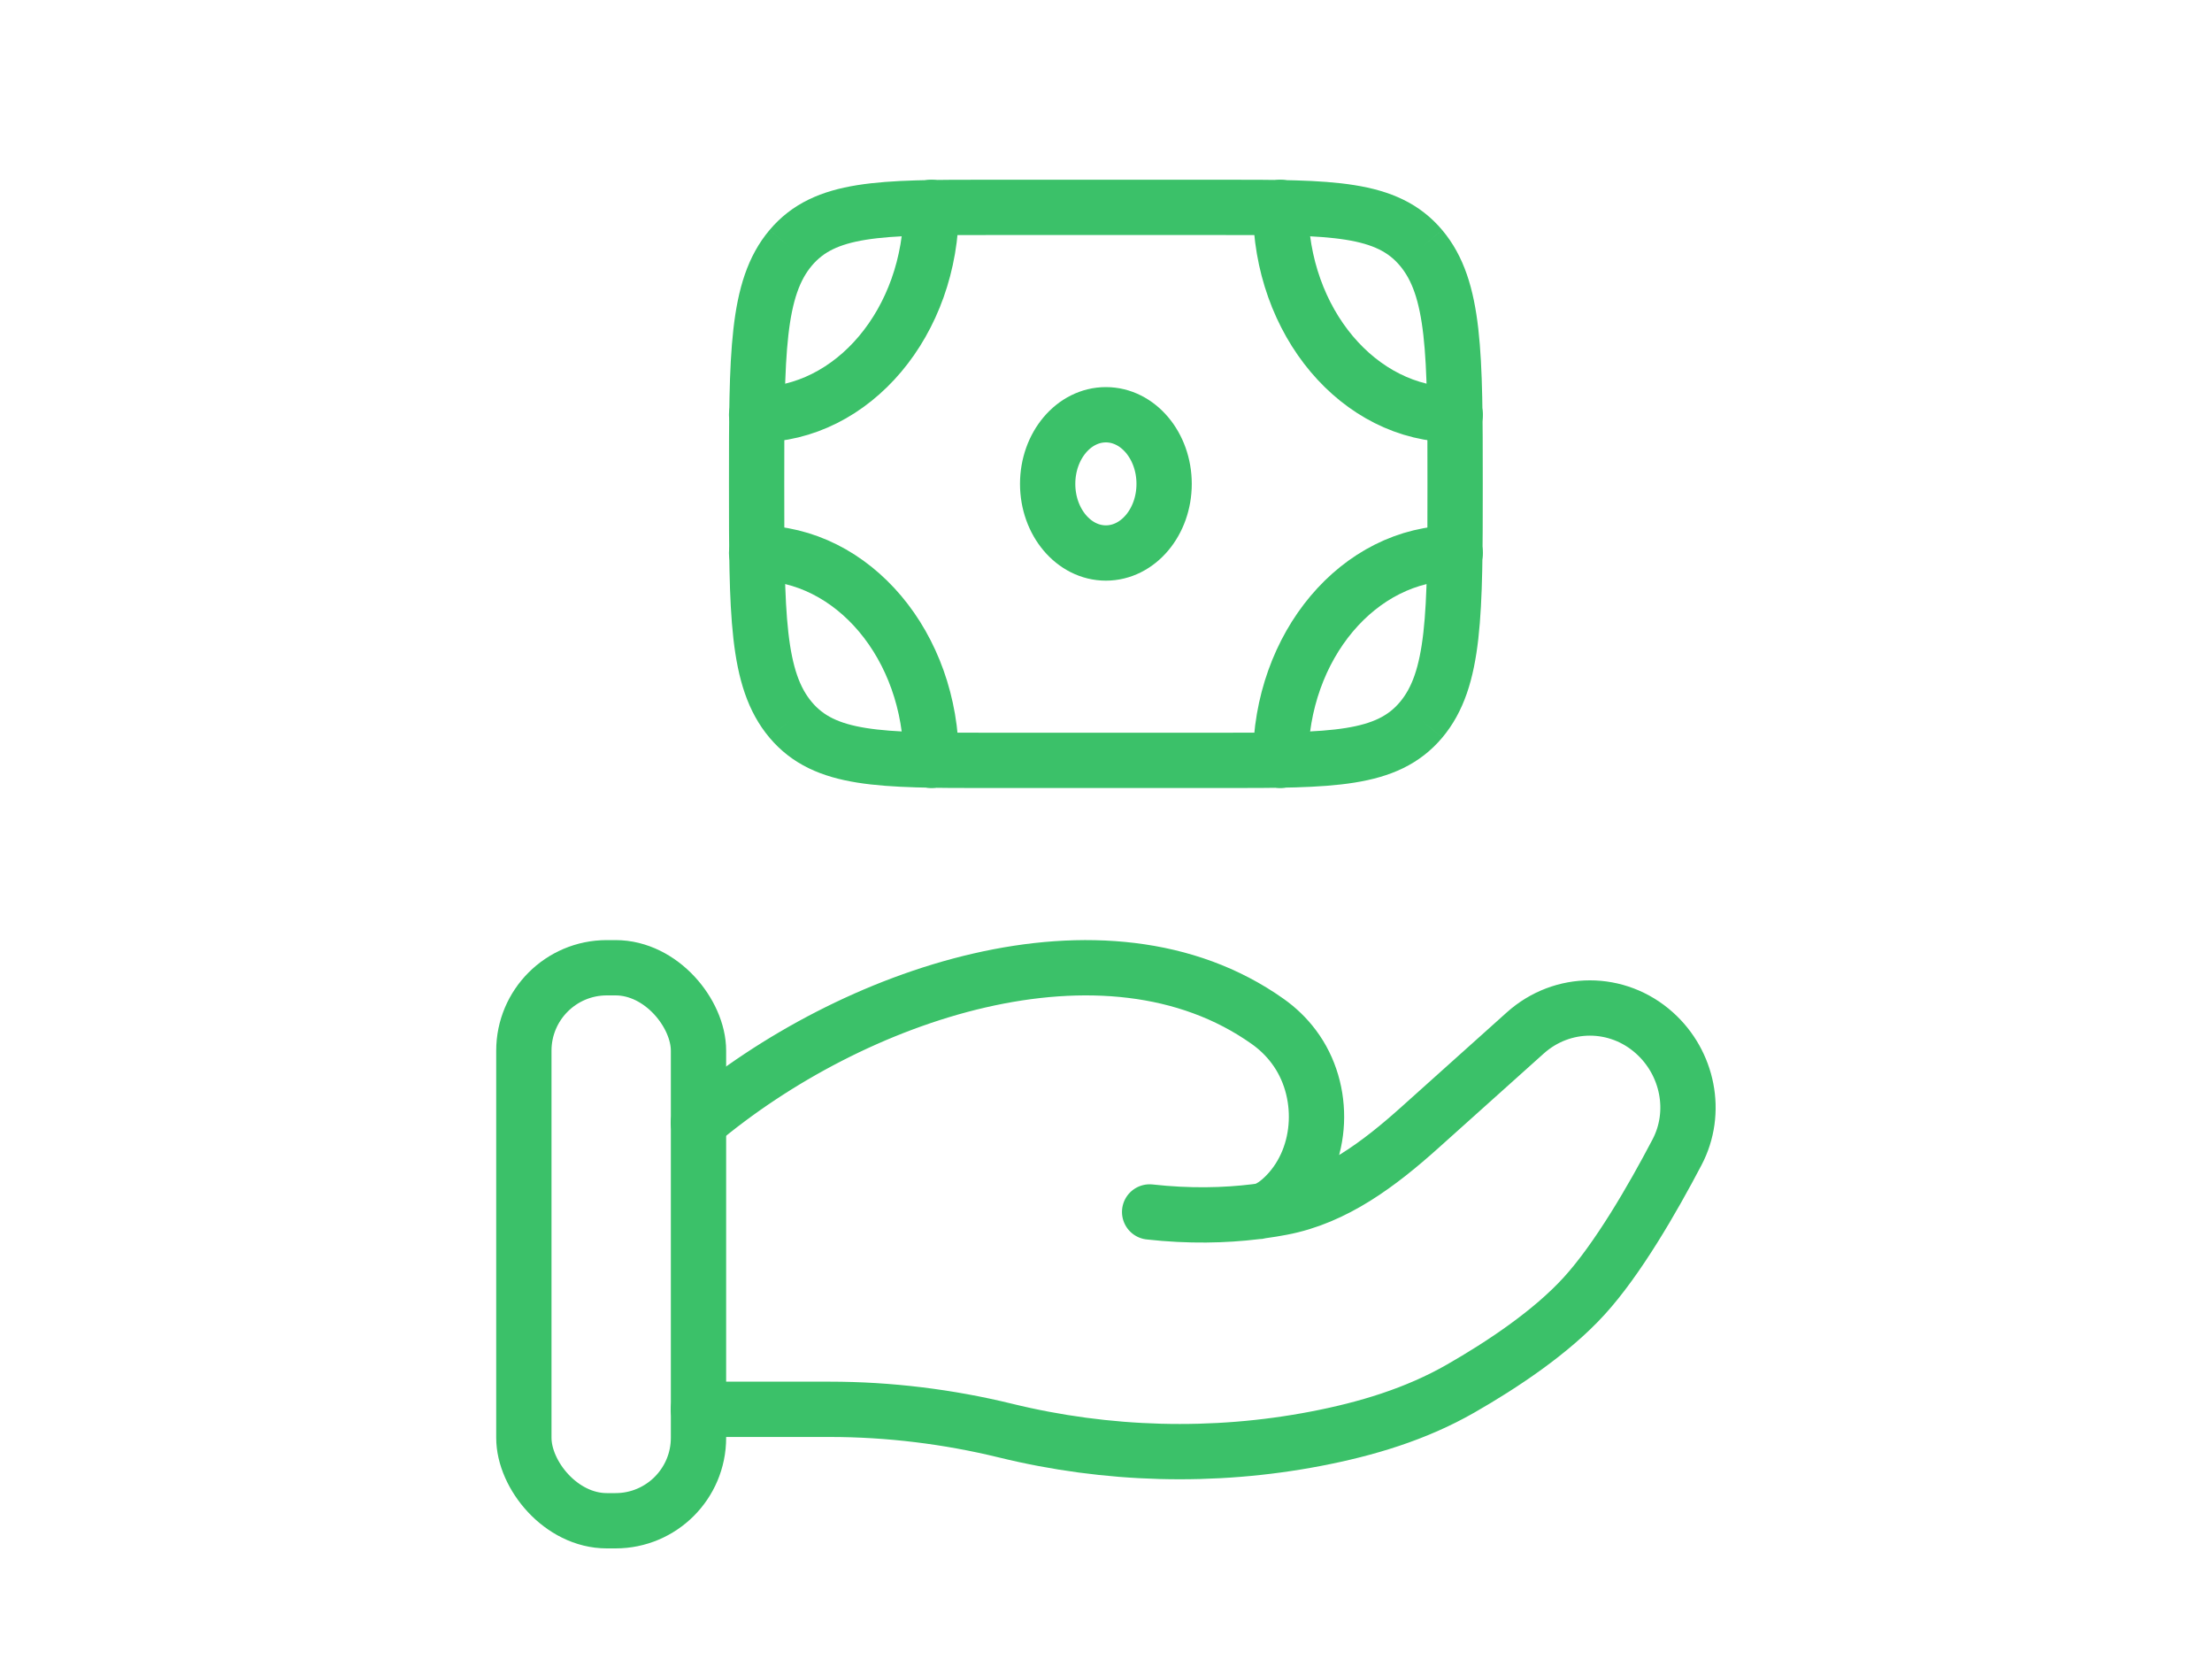 <svg xmlns="http://www.w3.org/2000/svg" fill="none" viewBox="0 0 40 30" height="30" width="40">
<path stroke="#3BC169" d="M25.697 13.018C26.313 12.286 26.313 11.107 26.313 8.75C26.313 6.393 26.313 5.214 25.697 4.482M25.697 13.018C25.08 13.75 24.088 13.75 22.103 13.75H17.892C15.907 13.75 14.915 13.75 14.298 13.018M25.697 13.018C25.697 13.018 25.697 13.018 25.697 13.018ZM25.697 4.482C25.08 3.75 24.088 3.75 22.103 3.75L17.892 3.75C15.907 3.75 14.915 3.75 14.298 4.482M25.697 4.482C25.697 4.482 25.697 4.482 25.697 4.482ZM14.298 4.482C13.682 5.214 13.682 6.393 13.682 8.75C13.682 11.107 13.682 12.286 14.298 13.018M14.298 4.482C14.298 4.482 14.298 4.482 14.298 4.482ZM14.298 13.018C14.298 13.018 14.298 13.018 14.298 13.018Z"></path>
<path stroke="#3BC169" d="M21.051 8.75C21.051 9.44 20.579 10 19.998 10C19.417 10 18.945 9.44 18.945 8.75C18.945 8.06 19.417 7.5 19.998 7.5C20.579 7.5 21.051 8.06 21.051 8.75Z"></path>
<path stroke-linecap="round" stroke="#3BC169" d="M26.315 7.5C24.571 7.5 23.157 5.821 23.157 3.75"></path>
<path stroke-linecap="round" stroke="#3BC169" d="M26.315 10C24.571 10 23.157 11.679 23.157 13.75"></path>
<path stroke-linecap="round" stroke="#3BC169" d="M13.682 7.5C15.426 7.5 16.84 5.821 16.84 3.75"></path>
<path stroke-linecap="round" stroke="#3BC169" d="M13.682 10C15.426 10 16.84 11.679 16.84 13.75"></path>
<path stroke-linecap="round" stroke="#3BC169" d="M12.629 25.485H15.008C16.072 25.485 17.148 25.617 18.183 25.87C20.015 26.319 21.944 26.373 23.795 26.017C24.707 25.842 25.604 25.574 26.416 25.108C27.149 24.688 28.047 24.096 28.65 23.432C29.253 22.77 29.88 21.686 30.325 20.838C30.707 20.112 30.522 19.22 29.918 18.679C29.248 18.077 28.252 18.078 27.582 18.679L25.679 20.386C24.942 21.047 24.137 21.656 23.177 21.837C23.062 21.859 22.941 21.879 22.815 21.896M22.815 21.896C22.777 21.902 22.739 21.907 22.7 21.912M22.815 21.896C22.968 21.857 23.121 21.745 23.264 21.597C23.941 20.895 23.984 19.712 23.396 18.929C23.26 18.747 23.101 18.596 22.923 18.47C19.979 16.384 15.397 17.973 12.629 20.304M22.815 21.896C22.777 21.906 22.738 21.912 22.7 21.912M22.7 21.912C22.149 21.979 21.504 21.996 20.789 21.916"></path>
<rect stroke="#3BC169" rx="1.5" height="10" width="3.158" y="17.5" x="9.473"></rect>
</svg>

